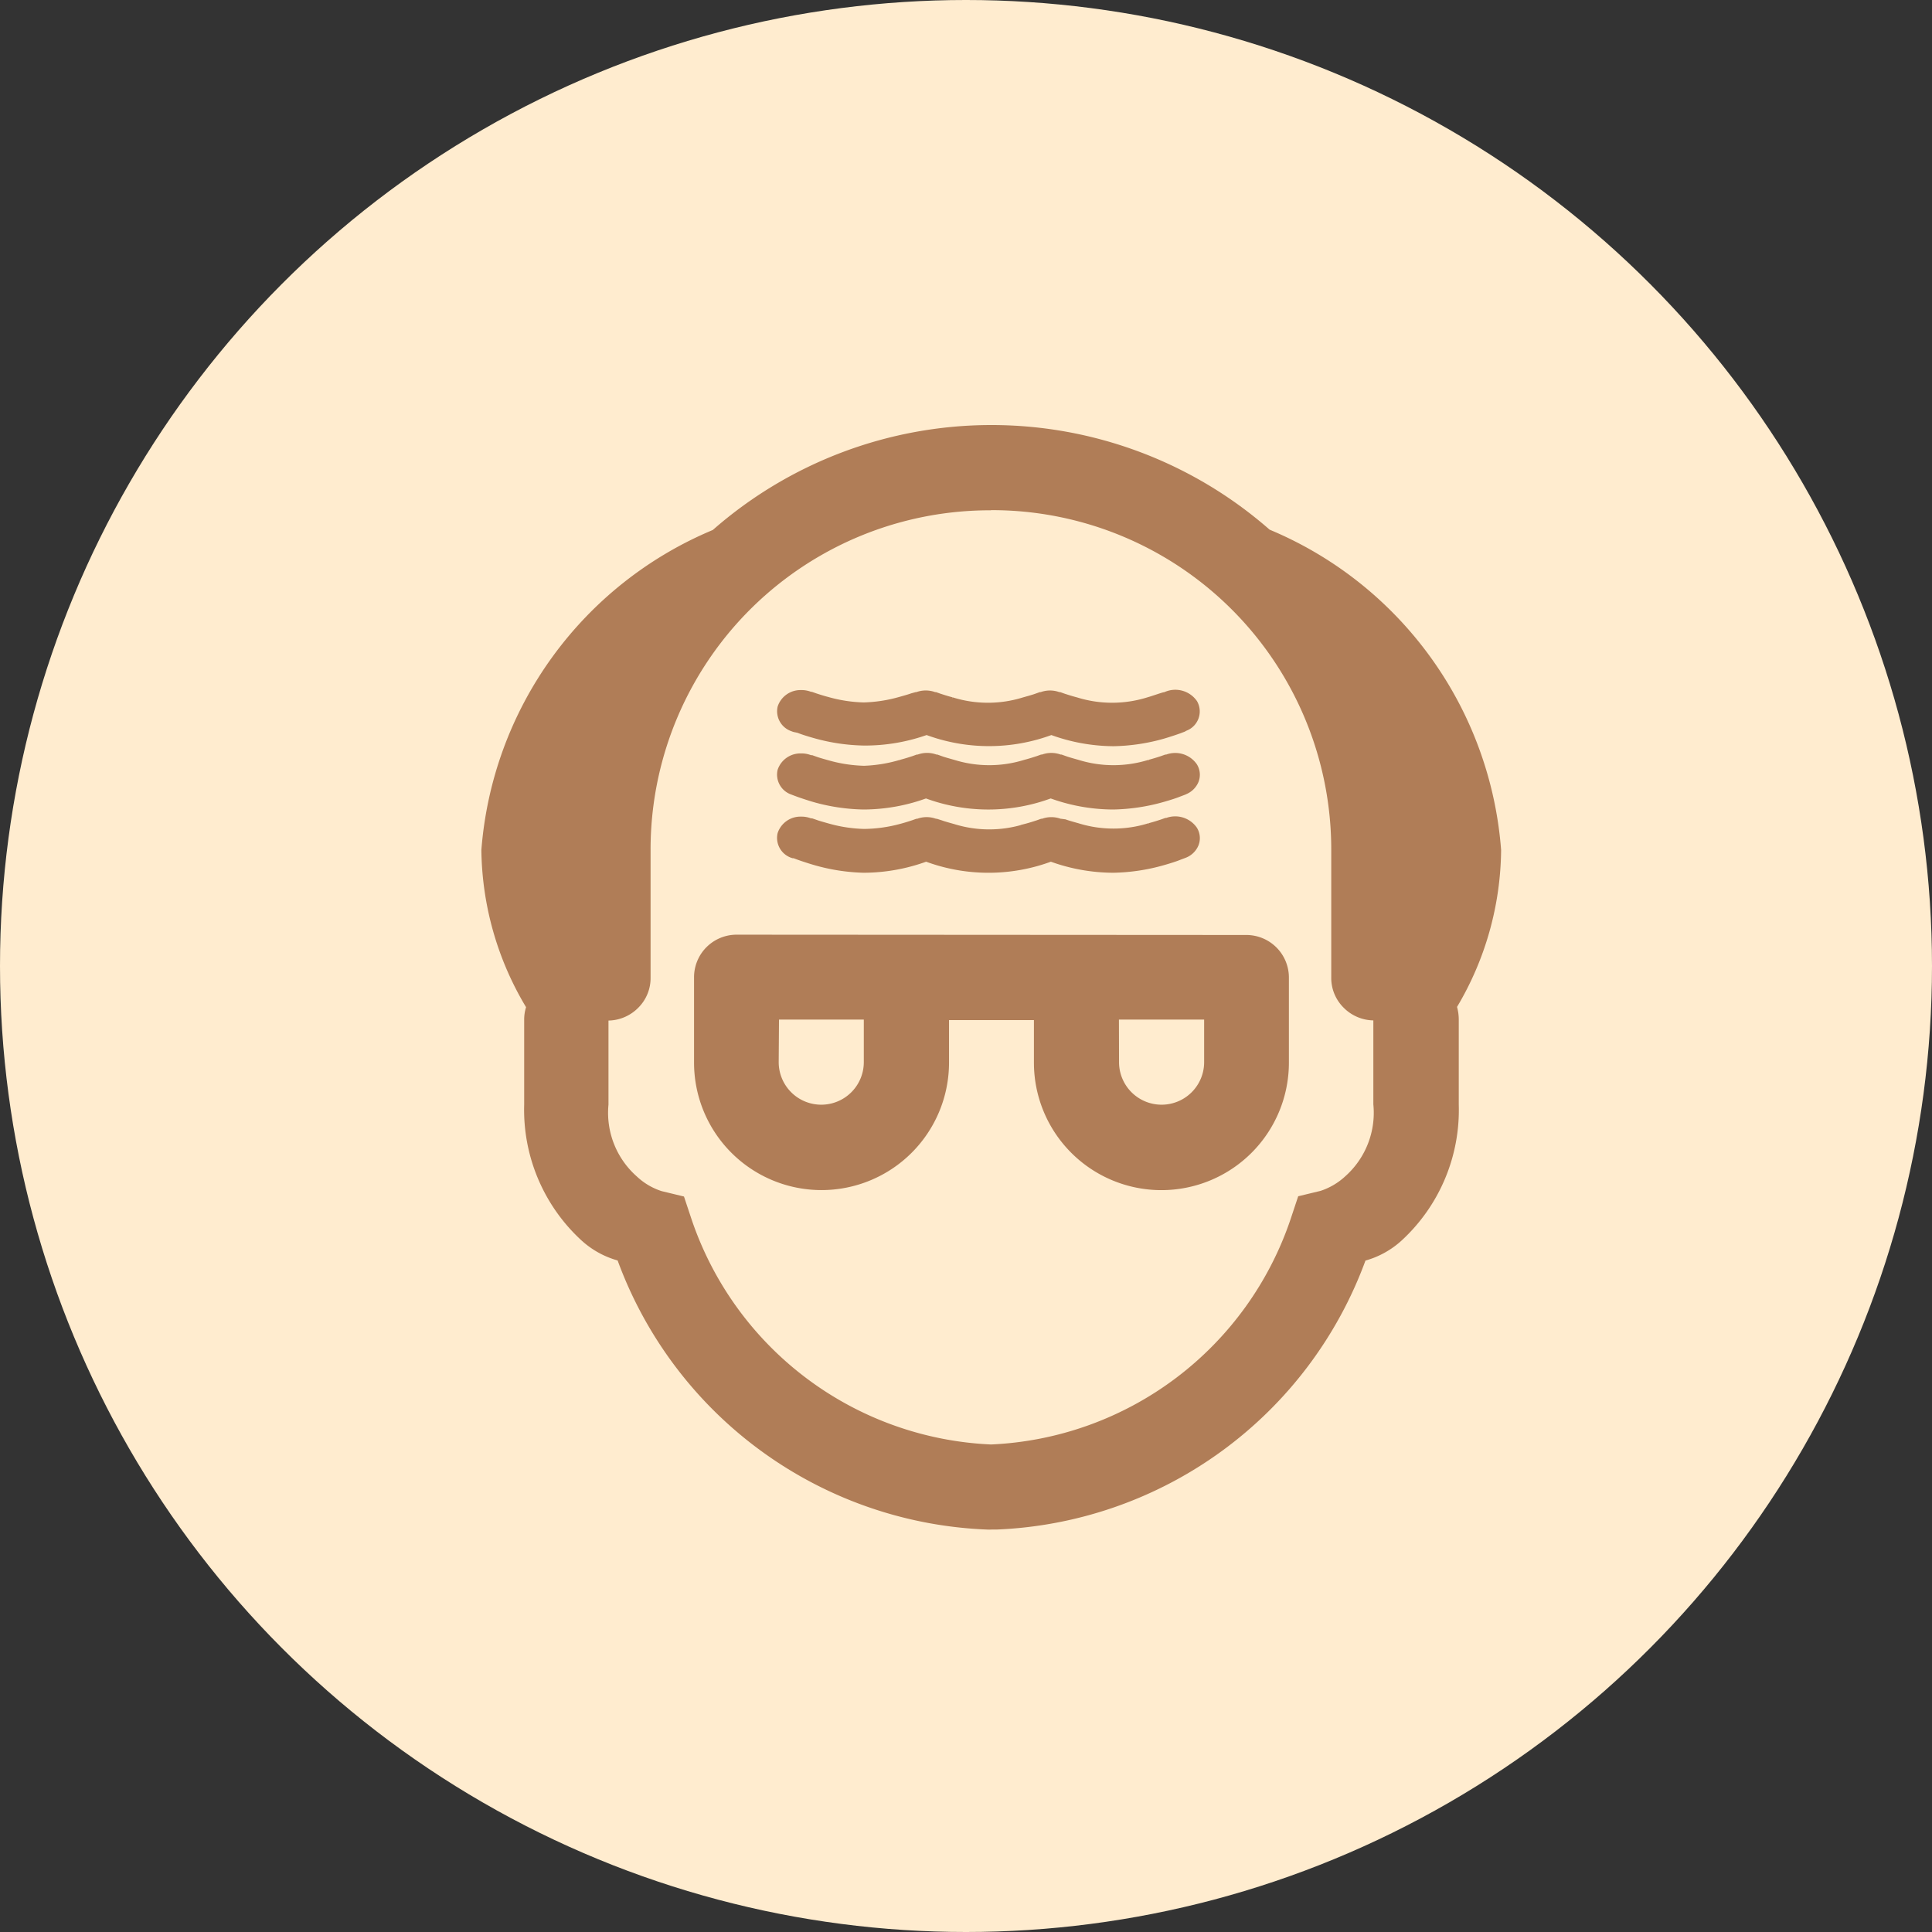 <svg xmlns="http://www.w3.org/2000/svg" width="38" height="38" viewBox="0 0 38 38">
  <rect x="0" y="0" width="38" height="38" fill="#333333" stroke="none"/>
  <g id="Group_1546" data-name="Group 1546" transform="translate(0.167)">
    <circle id="Ellipse_1" data-name="Ellipse 1" cx="19" cy="19" r="19" transform="translate(-0.167 0)" fill="#ffeccf"/>
    <g id="Group_71" data-name="Group 71" transform="translate(9.301 8.36)">
      <path id="Path_33" data-name="Path 33" d="M10.027.476A8.31,8.31,0,0,0,4.552,2.54,7.443,7.443,0,0,0,0,8.835a6.133,6.133,0,0,0,.879,3.091.812.812,0,0,0-.037.252v1.664a3.487,3.487,0,0,0,1.121,2.666,1.758,1.758,0,0,0,.717.4A8.075,8.075,0,0,0,9.938,22.2a.866.866,0,0,0,.1,0h.1a8.078,8.078,0,0,0,7.251-5.29,1.758,1.758,0,0,0,.717-.4,3.487,3.487,0,0,0,1.118-2.666V12.176a.944.944,0,0,0-.034-.255,6.13,6.13,0,0,0,.867-3.087,7.44,7.44,0,0,0-4.553-6.3A8.3,8.3,0,0,0,10.027.476Zm0,1.674a6.675,6.675,0,0,1,6.689,6.684v2.5a.822.822,0,0,0,.242.6.843.843,0,0,0,.586.252v1.651a1.672,1.672,0,0,1-.55,1.413,1.318,1.318,0,0,1-.489.289l-.439.106-.146.439a6.522,6.522,0,0,1-5.895,4.443,6.522,6.522,0,0,1-5.894-4.438l-.146-.439-.439-.106a1.286,1.286,0,0,1-.489-.289A1.67,1.67,0,0,1,2.5,13.842V12.189a.843.843,0,0,0,.586-.252.822.822,0,0,0,.242-.6v-2.5a6.673,6.673,0,0,1,6.69-6.684ZM5.02,10.5a.837.837,0,0,0-.837.834v1.682a2.507,2.507,0,1,0,5.015,0V12.18h1.67v.837a2.507,2.507,0,0,0,5.015,0V11.34a.837.837,0,0,0-.837-.834Zm.834,1.67H7.522v.837a.837.837,0,0,1-1.674,0Zm6.686,0h1.676v.837a.837.837,0,0,1-1.674,0Z" transform="translate(0 -0.476)" fill="#b07d57"/>
      <path id="Path_34" data-name="Path 34" d="M15.809,8.185h0l-.026.016-.084.032c-.073.026-.179.062-.307.1a3.764,3.764,0,0,1-.97.146A3.554,3.554,0,0,1,13.2,8.253a3.466,3.466,0,0,1-2.453,0,3.554,3.554,0,0,1-1.233.213,3.755,3.755,0,0,1-.97-.146c-.127-.036-.233-.07-.306-.1L8.147,8.2l-.023-.009h0a.315.315,0,0,1-.211-.366h0a.372.372,0,0,1,.363-.25.412.412,0,0,1,.177.034h.019l.07.025c.062.02.146.048.25.075a2.914,2.914,0,0,0,.716.109,2.905,2.905,0,0,0,.717-.109c.1-.028.193-.054.25-.075l.07-.019h.019a.439.439,0,0,1,.331,0h.019l.07.025c.062.02.146.048.25.075a2.417,2.417,0,0,0,1.436,0c.1-.028.193-.054.25-.075l.07-.025h.019a.439.439,0,0,1,.329,0h.019l.07.025c.062.02.146.048.25.075a2.417,2.417,0,0,0,1.436,0c.1-.028.3-.1.321-.1h.019Zm0,0a.306.306,0,0,0,.171-.439.418.418,0,0,0-.5-.146l.028.069Zm0,1.247A.345.345,0,0,0,16,9.247a.289.289,0,0,0-.022-.258h0a.418.418,0,0,0-.5-.146h-.019l-.07.025c-.062.02-.146.048-.25.075a2.417,2.417,0,0,1-1.436,0c-.1-.028-.193-.054-.25-.075l-.07-.025h-.019a.439.439,0,0,0-.329,0h-.019l-.07.025c-.062.02-.146.048-.25.075a2.417,2.417,0,0,1-1.436,0c-.1-.028-.193-.054-.25-.075l-.07-.025h-.019a.439.439,0,0,0-.331,0h-.019l-.07.025c-.062.02-.146.048-.25.075a2.9,2.9,0,0,1-.736.121,2.914,2.914,0,0,1-.717-.109c-.1-.028-.193-.054-.25-.075l-.07-.025H8.452a.41.41,0,0,0-.177-.034.372.372,0,0,0-.363.25h0a.315.315,0,0,0,.211.366h0l.023.009.085.032c.073.026.179.062.306.1a3.755,3.755,0,0,0,.97.146A3.552,3.552,0,0,0,10.734,9.5a3.466,3.466,0,0,0,2.453,0,3.552,3.552,0,0,0,1.228.224,3.763,3.763,0,0,0,.97-.146c.127-.036.233-.07.307-.1l.085-.032.023-.009h0Zm0,1.247A.343.343,0,0,0,16,10.494a.289.289,0,0,0-.022-.258h0a.418.418,0,0,0-.5-.146h-.019l-.07.025c-.062.02-.146.048-.25.075a2.419,2.419,0,0,1-1.436,0c-.1-.028-.193-.054-.25-.075l-.07-.009h-.019a.439.439,0,0,0-.329,0h-.019l-.07.025c-.062.02-.146.048-.25.075a2.419,2.419,0,0,1-1.436,0c-.1-.028-.193-.054-.25-.075l-.079-.025h-.019a.439.439,0,0,0-.331,0h-.019l-.07.025c-.062.02-.146.048-.25.075a2.905,2.905,0,0,1-.727.1,2.914,2.914,0,0,1-.717-.109c-.1-.028-.193-.054-.25-.075l-.07-.024H8.452a.411.411,0,0,0-.177-.034.372.372,0,0,0-.363.252h0a.314.314,0,0,0,.213.366h.023l.085.032c.073.026.179.062.306.1a3.755,3.755,0,0,0,.97.154,3.552,3.552,0,0,0,1.228-.224,3.466,3.466,0,0,0,2.453,0,3.552,3.552,0,0,0,1.228.224,3.767,3.767,0,0,0,.97-.146c.127-.036.233-.07.307-.1l.085-.032.023-.009h0ZM15.478,8.851ZM13.024,8.851ZM13.024,10.095Z" transform="translate(-1.989 -2.262)" fill="#b07d57" stroke="#b07d57" stroke-width="0.2"/>
    </g>
  </g>
</svg>
